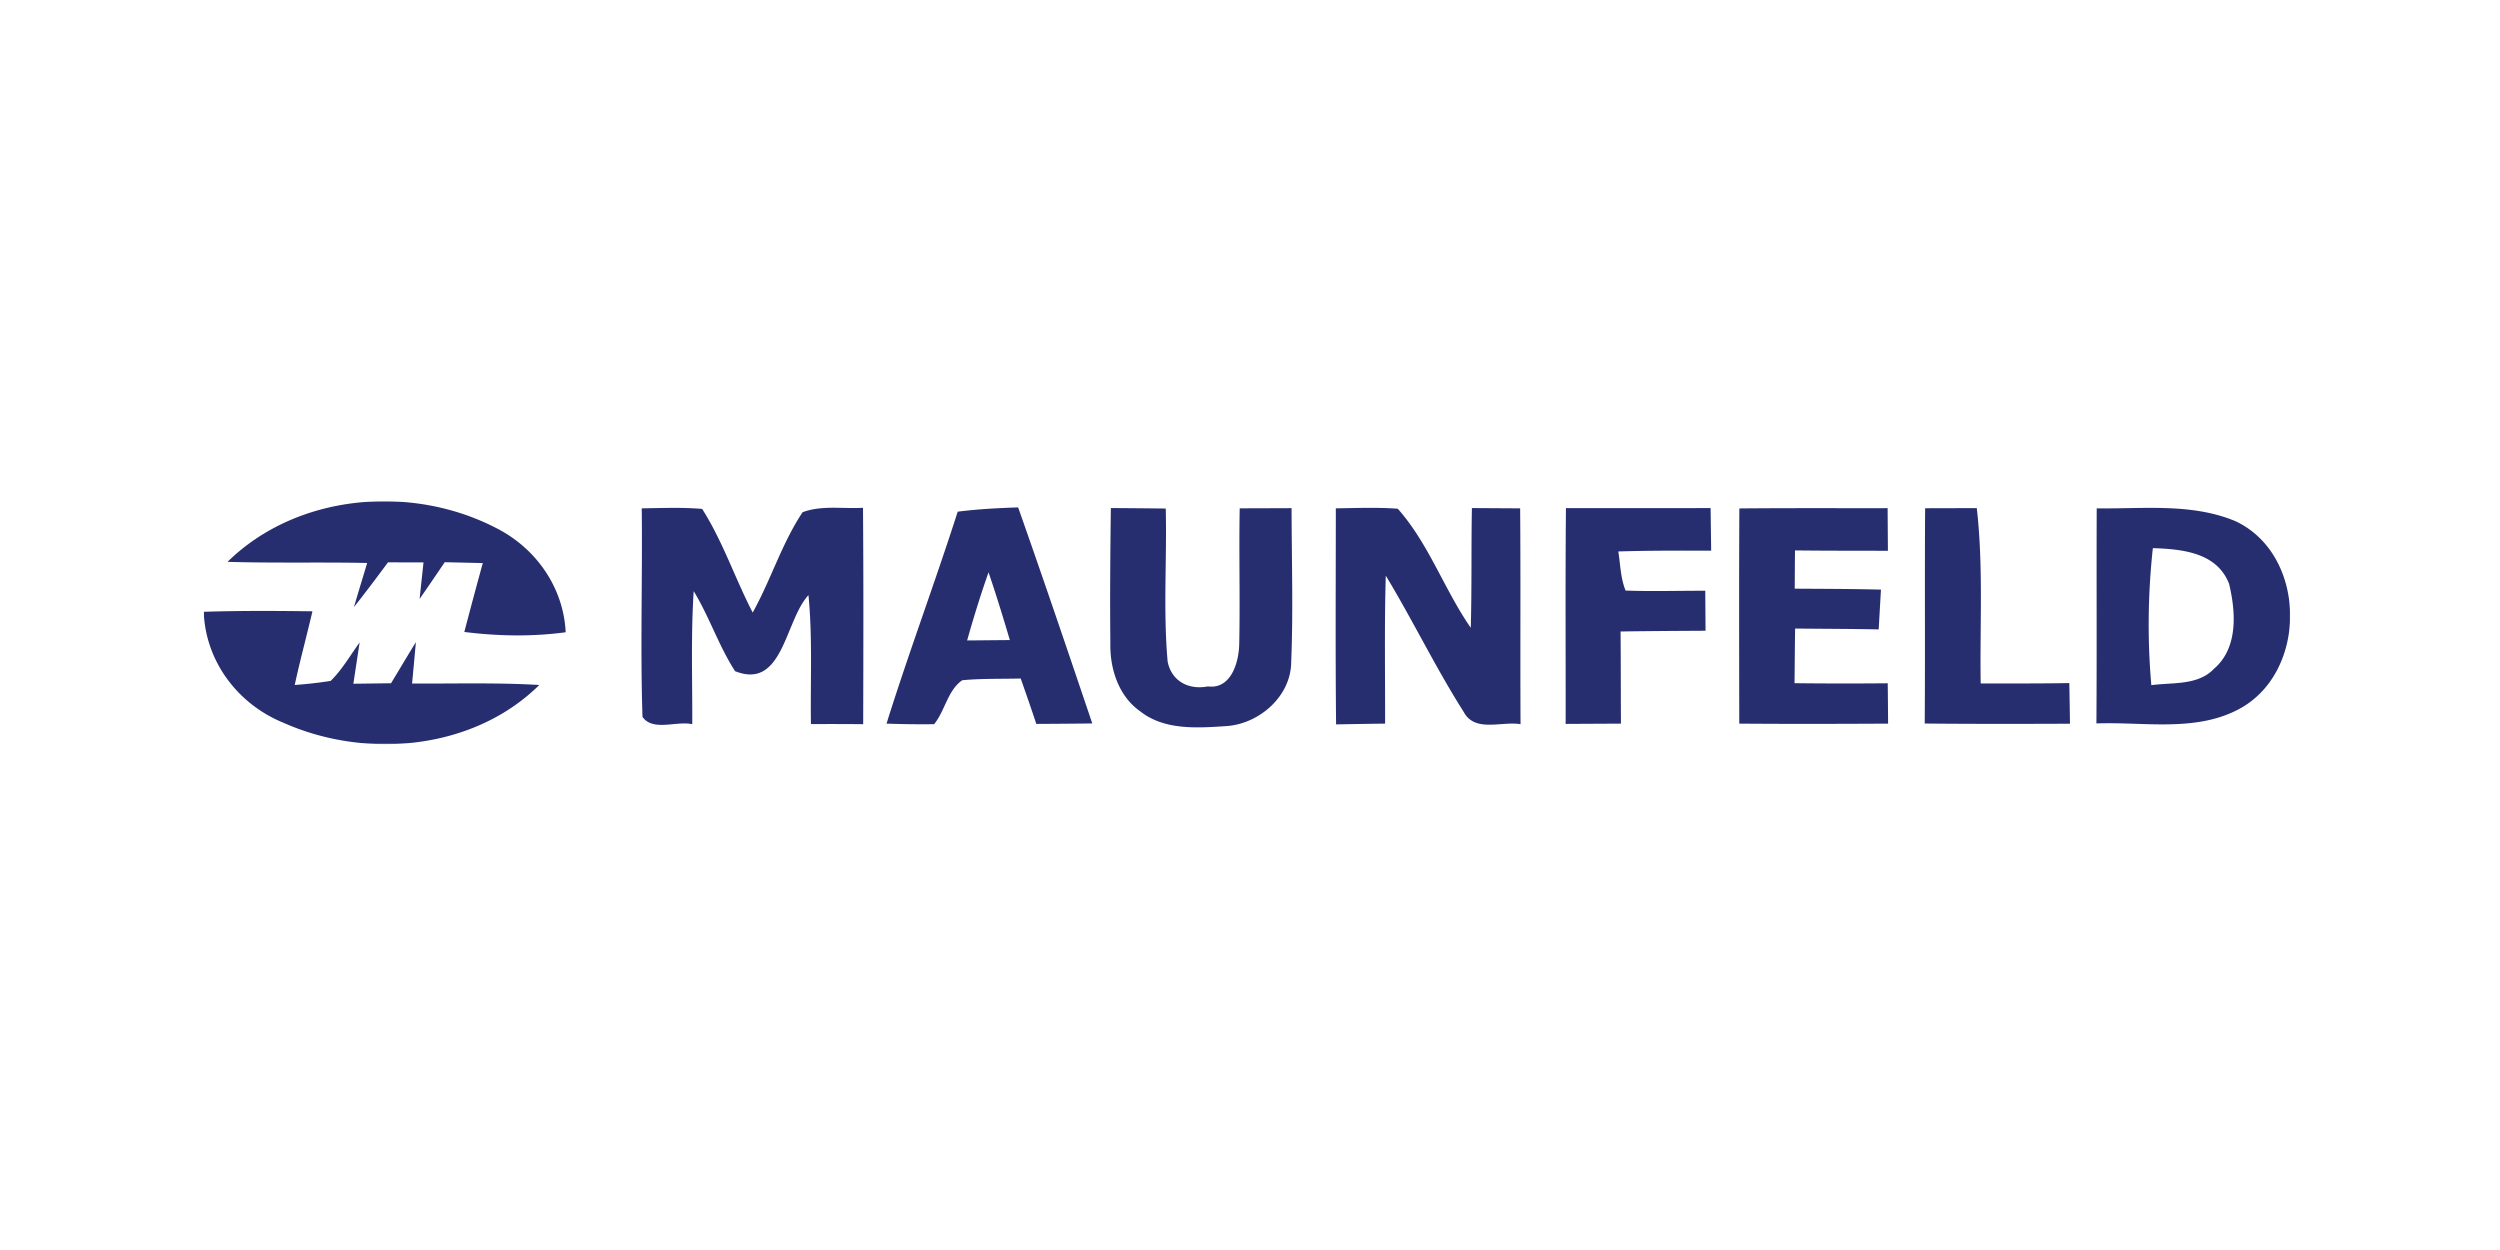 <svg width="2000" height="1000" viewBox="0 0 2000 1000" fill="none" xmlns="http://www.w3.org/2000/svg"><mask id="a" style="mask-type:luminance" maskUnits="userSpaceOnUse" x="163" y="401" width="1670" height="195"><path d="M1832.1 401H163v194.359h1669.1z" fill="#fff"/></mask><g mask="url(#a)" fill="#262E70"><path d="M182.035 449.466c55.655-54.59 146.791-62.204 214.628-27.181 31.901 15.989 54.133 47.433 55.884 83.521-26.952 3.655-54.133 3.122-81.085-.228 4.797-18.425 9.745-36.774 14.77-55.123-7.613-.152-22.841-.533-30.454-.685a2510 2510 0 0 1-20.1 29.389c.761-7.309 2.36-21.928 3.121-29.237-7.08 0-21.318 0-28.398-.076-8.908 12.106-17.969 24.059-27.257 35.86 3.426-11.801 7.08-23.526 10.583-35.327-37.231-.761-74.462.229-111.692-.913m331.342-42.79c16.065-.228 32.206-.913 48.347.457 16.521 25.963 26.267 55.58 40.428 82.912 14.542-26.114 23.298-55.274 39.895-80.247 15.304-5.786 32.282-2.589 48.347-3.579.457 57.712.305 115.423.152 173.134-13.933-.152-27.866-.152-41.799-.076-.532-34.413 1.371-68.903-1.979-103.164-18.882 20.252-20.252 76.136-58.701 60.832-13.096-20.252-20.557-43.473-33.12-64.03-2.284 35.403-.989 70.959-1.142 106.438-12.638-2.817-31.596 6.015-39.819-5.862-1.827-55.58.076-111.235-.609-166.815m252.777 2.668c16.065-2.056 32.206-2.893 48.346-3.426 20.253 57.407 39.82 115.118 59.311 172.829-14.923.229-29.846.305-44.768.381-4.036-12.182-8.223-24.211-12.487-36.317-15.608.381-31.216-.076-46.748 1.37-11.725 8.071-13.704 24.364-22.536 35.175-12.715.153-25.43 0-38.068-.456 17.816-56.874 38.753-112.758 56.95-169.556m7.537 103.012c11.421-.076 22.841-.228 34.186-.304-5.406-18.197-10.964-36.317-17.055-54.209-6.319 17.968-11.953 36.165-17.131 54.513m114.972-105.911c14.618.076 29.237.229 43.932.381.989 40.809-2.132 81.846 1.522 122.503 3.198 15.837 17.055 22.765 32.206 19.796 18.653 2.436 24.82-19.491 25.049-34.109.761-36.165-.305-72.254.381-108.342 13.777-.076 27.637-.076 41.497-.153.07 41.114 1.37 82.228-.31 123.265-.23 27.257-25.5 49.26-51.77 51.088-23.146 1.522-49.641 3.502-68.98-11.802-17.055-11.877-24.211-33.576-23.907-53.676-.38-36.317-.077-72.634.38-108.951m179.977.231c16.52-.228 33.11-.913 49.56.305 24.82 27.942 37.15 64.64 58.4 95.246.91-31.901.3-63.878.91-95.779l38.6.228c.46 57.559 0 115.118.31 172.677-15.08-2.588-36.55 6.929-45.46-9.821-22.46-35.327-40.65-73.167-62.35-109.027-1.15 39.438-.46 78.953-.54 118.392-13.09.152-26.11.38-39.21.609-.61-57.636-.22-115.271-.22-172.83m184.1-.155c38.6-.076 77.12.077 115.73-.076l.45 34.109c-24.74-.076-49.56-.152-74.31.609 1.75 10.507 1.75 21.395 5.87 31.293 21.24.761 42.48.076 63.72.152.08 10.659.15 21.318.23 31.977-22.69.152-45.3.228-67.99.609.23 24.516.15 49.108.31 73.7l-44.24.228c.08-57.559-.3-115.041.23-172.601m138.72.231c39.59-.381 79.11-.152 118.62-.229.08 11.345.15 22.689.23 34.11-24.82-.077-49.56 0-74.31-.305-.15 10.202-.15 20.405-.23 30.607 23 .152 45.99.152 68.98.761-.45 7.994-1.37 23.831-1.82 31.825-22.31-.457-44.62-.457-66.85-.685-.23 14.542-.31 29.16-.46 43.702 24.82.305 49.72.305 74.54.076.15 10.735.23 21.547.3 32.282-39.66.228-79.41.305-119.07 0-.08-57.407-.23-114.813.07-172.144m148.62-.152c13.78-.077 27.56-.077 41.34-.077 5.33 46.596 2.36 93.496 3.12 140.243 23.6 0 47.28.077 70.89-.304.22 10.811.38 21.623.53 32.51-38.75.152-77.51.229-116.19-.152.39-57.407-.07-114.814.31-172.22m137.27.077c37.07.533 76.21-4.416 111.23 10.355 56.34 26.724 57.94 117.935 4.95 148.922-35.33 20.329-77.66 11.345-116.41 12.791.38-57.33 0-114.737.23-172.068m44.92 31.825c-3.96 36.393-4.42 73.167-1.22 109.636 16.82-2.36 37.3.457 50.17-13.171 19.42-16.598 17.44-45.454 12.03-67.914-9.74-25.201-37.76-27.789-60.98-28.551M163 489.433c28.932-.913 57.94-.761 86.948-.38-4.568 19.643-9.898 39.134-14.162 58.929 9.67-.685 19.263-1.751 28.78-3.274 9.212-9.06 15.608-20.404 23.145-30.759-1.675 11.04-3.35 22.08-5.025 33.044 7.538-.077 22.613-.305 30.15-.381 6.624-10.964 13.172-22.004 19.872-32.891-.99 11.04-1.98 22.08-3.046 33.119 33.957.153 67.914-.837 101.795 1.142-52.915 52.23-138.797 59.691-204.883 30.15-36.317-14.846-62.204-49.031-63.574-88.699"/></g></svg>